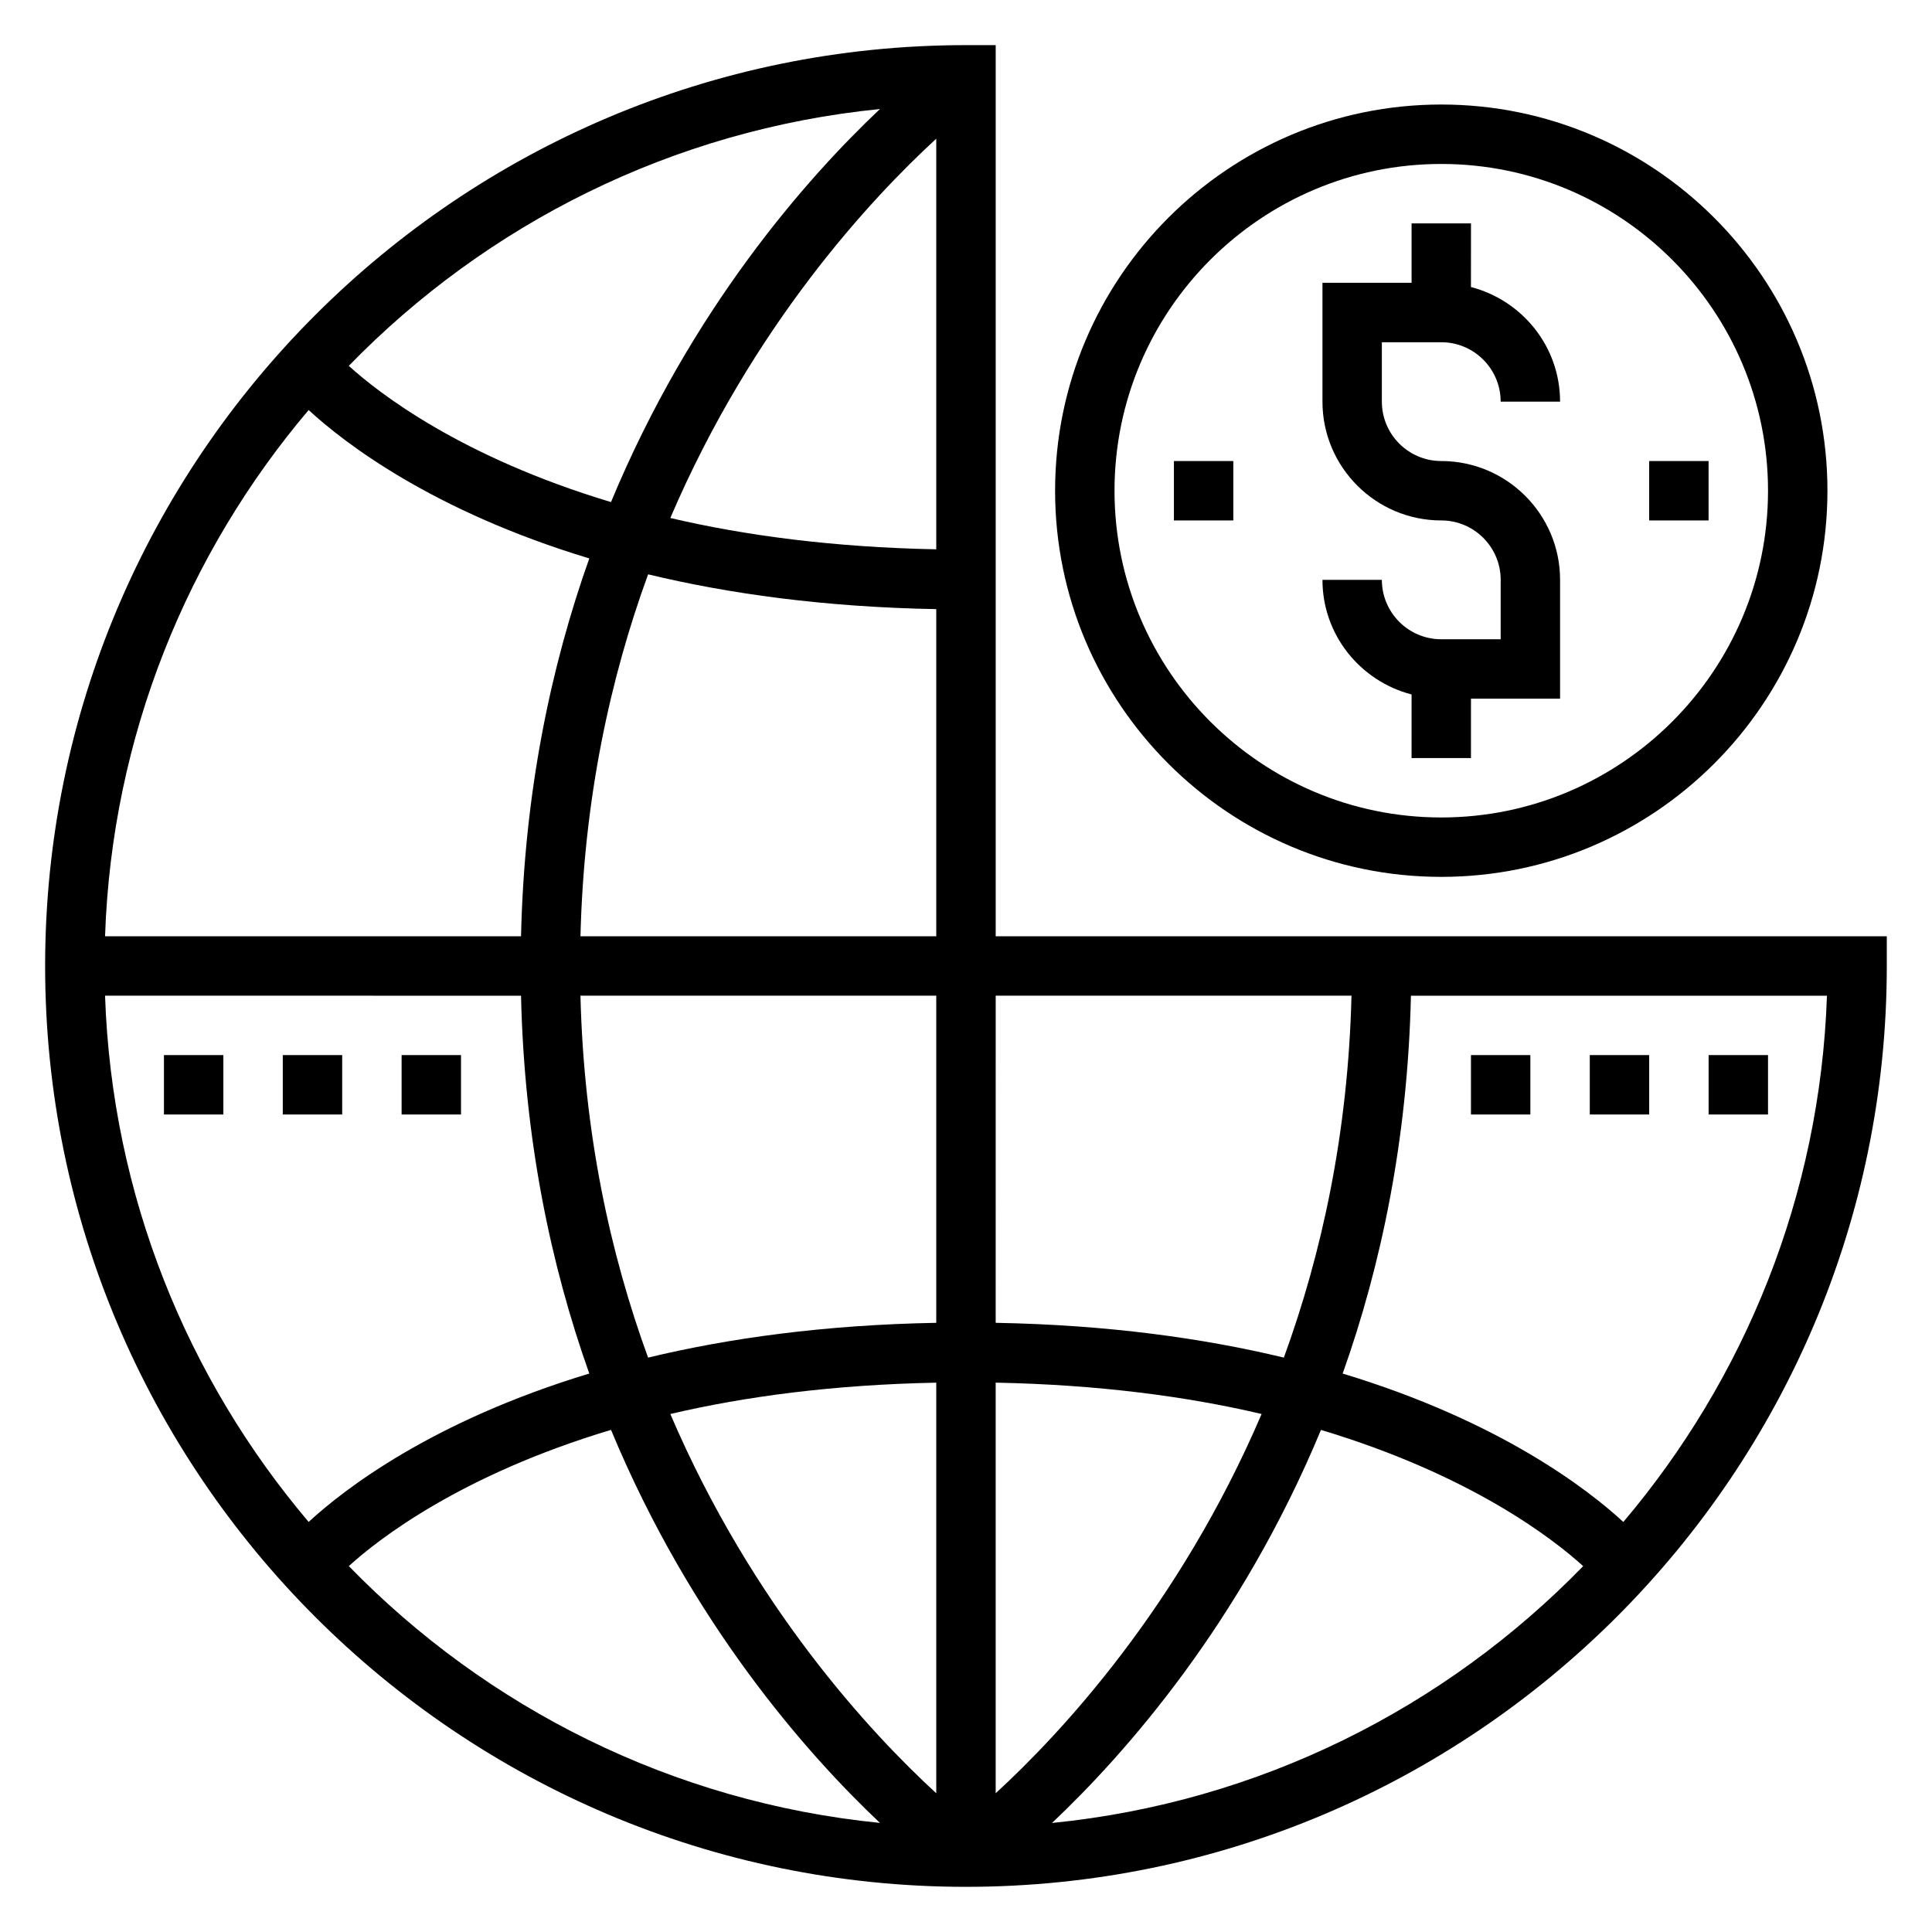 <?xml version="1.0" encoding="UTF-8"?>
<!-- Uploaded to: ICON Repo, www.svgrepo.com, Generator: ICON Repo Mixer Tools -->
<svg fill="#000000" width="800px" height="800px" version="1.1" viewBox="144 144 512 512" xmlns="http://www.w3.org/2000/svg">
 <g>
  <path d="m525.95 313.41c-8.684 0-15.742-7.062-15.742-15.742h-15.742c0 14.625 10.066 26.852 23.617 30.371l-0.004 16.859h15.742v-15.742h23.617v-31.488c0-17.367-14.121-31.488-31.488-31.488-8.684 0-15.742-7.062-15.742-15.742v-15.742h15.742c8.684 0 15.742 7.062 15.742 15.742h15.742c0-14.625-10.066-26.852-23.617-30.371l0.008-16.863h-15.742v15.742h-23.617v31.488c0 17.367 14.121 31.488 31.488 31.488 8.684 0 15.742 7.062 15.742 15.742v15.742z"/>
  <path d="m581.05 266.18h15.742v15.742h-15.742z"/>
  <path d="m455.1 266.18h15.742v15.742h-15.742z"/>
  <path d="m407.87 392.12v-236.16h-7.871c-134.57 0-244.04 109.48-244.04 244.04 0 134.55 109.47 244.03 244.03 244.03s244.03-109.48 244.03-244.03v-7.871zm94.289 15.746c-0.898 36.398-7.879 68.391-17.926 95.914-21.285-5.125-46.602-8.676-76.367-9.219l0.004-86.695zm-110.04-227.11v108.82c-27.324-0.535-50.781-3.676-70.477-8.305 21.867-51.09 53.262-84.703 70.477-100.51zm0 124.67v86.691h-94.289c0.898-36.398 7.879-68.391 17.926-95.914 21.285 5.129 46.602 8.68 76.363 9.223zm0 102.44v86.695c-29.766 0.543-55.082 4.094-76.367 9.219-10.051-27.527-17.027-59.512-17.926-95.914zm0 102.55v108.82c-17.215-15.809-48.609-49.43-70.477-100.51 19.695-4.629 43.152-7.769 70.477-8.305zm15.746 108.82v-108.82c27.324 0.535 50.781 3.676 70.477 8.305-21.867 51.09-53.262 84.703-70.477 100.51zm-30.672-446.34c-19.391 18.316-49.988 52.914-71.273 104.16-39.723-11.926-61.52-28.859-69.488-36.102 36.516-37.543 85.793-62.574 140.76-68.062zm-151.4 79.766c9.43 8.691 32.77 26.742 74.375 39.328-10.211 28.711-17.223 62.07-18.09 100.13h-110.24c1.809-53.047 21.828-101.53 53.953-139.46zm56.285 155.21c0.867 38.055 7.879 71.422 18.09 100.13-41.605 12.586-64.945 30.637-74.375 39.328-32.125-37.93-52.145-86.41-53.953-139.46zm-45.641 151.16c7.957-7.234 29.766-24.176 69.488-36.102 21.293 51.246 51.883 85.844 71.273 104.16-54.973-5.477-104.25-30.512-140.76-68.062zm186.36 68.07c19.391-18.316 49.988-52.914 71.273-104.16 39.723 11.926 61.52 28.859 69.488 36.102-36.512 37.543-85.793 62.578-140.76 68.062zm151.4-79.766c-9.43-8.691-32.77-26.742-74.375-39.328 10.211-28.711 17.223-62.07 18.09-100.13h110.25c-1.816 53.051-21.836 101.53-53.961 139.46z"/>
  <path d="m525.95 376.38c56.426 0 102.34-45.91 102.34-102.34 0.004-56.426-45.906-102.34-102.34-102.34-56.426 0-102.34 45.91-102.34 102.34s45.91 102.34 102.34 102.34zm0-188.93c47.742 0 86.594 38.848 86.594 86.594 0 47.742-38.848 86.594-86.594 86.594-47.742 0-86.594-38.848-86.594-86.594 0.004-47.746 38.852-86.594 86.594-86.594z"/>
  <path d="m596.8 423.61h15.742v15.742h-15.742z"/>
  <path d="m565.31 423.61h15.742v15.742h-15.742z"/>
  <path d="m533.82 423.61h15.742v15.742h-15.742z"/>
  <path d="m250.43 423.61h15.742v15.742h-15.742z"/>
  <path d="m218.94 423.61h15.742v15.742h-15.742z"/>
  <path d="m187.45 423.61h15.742v15.742h-15.742z"/>
 </g>
</svg>